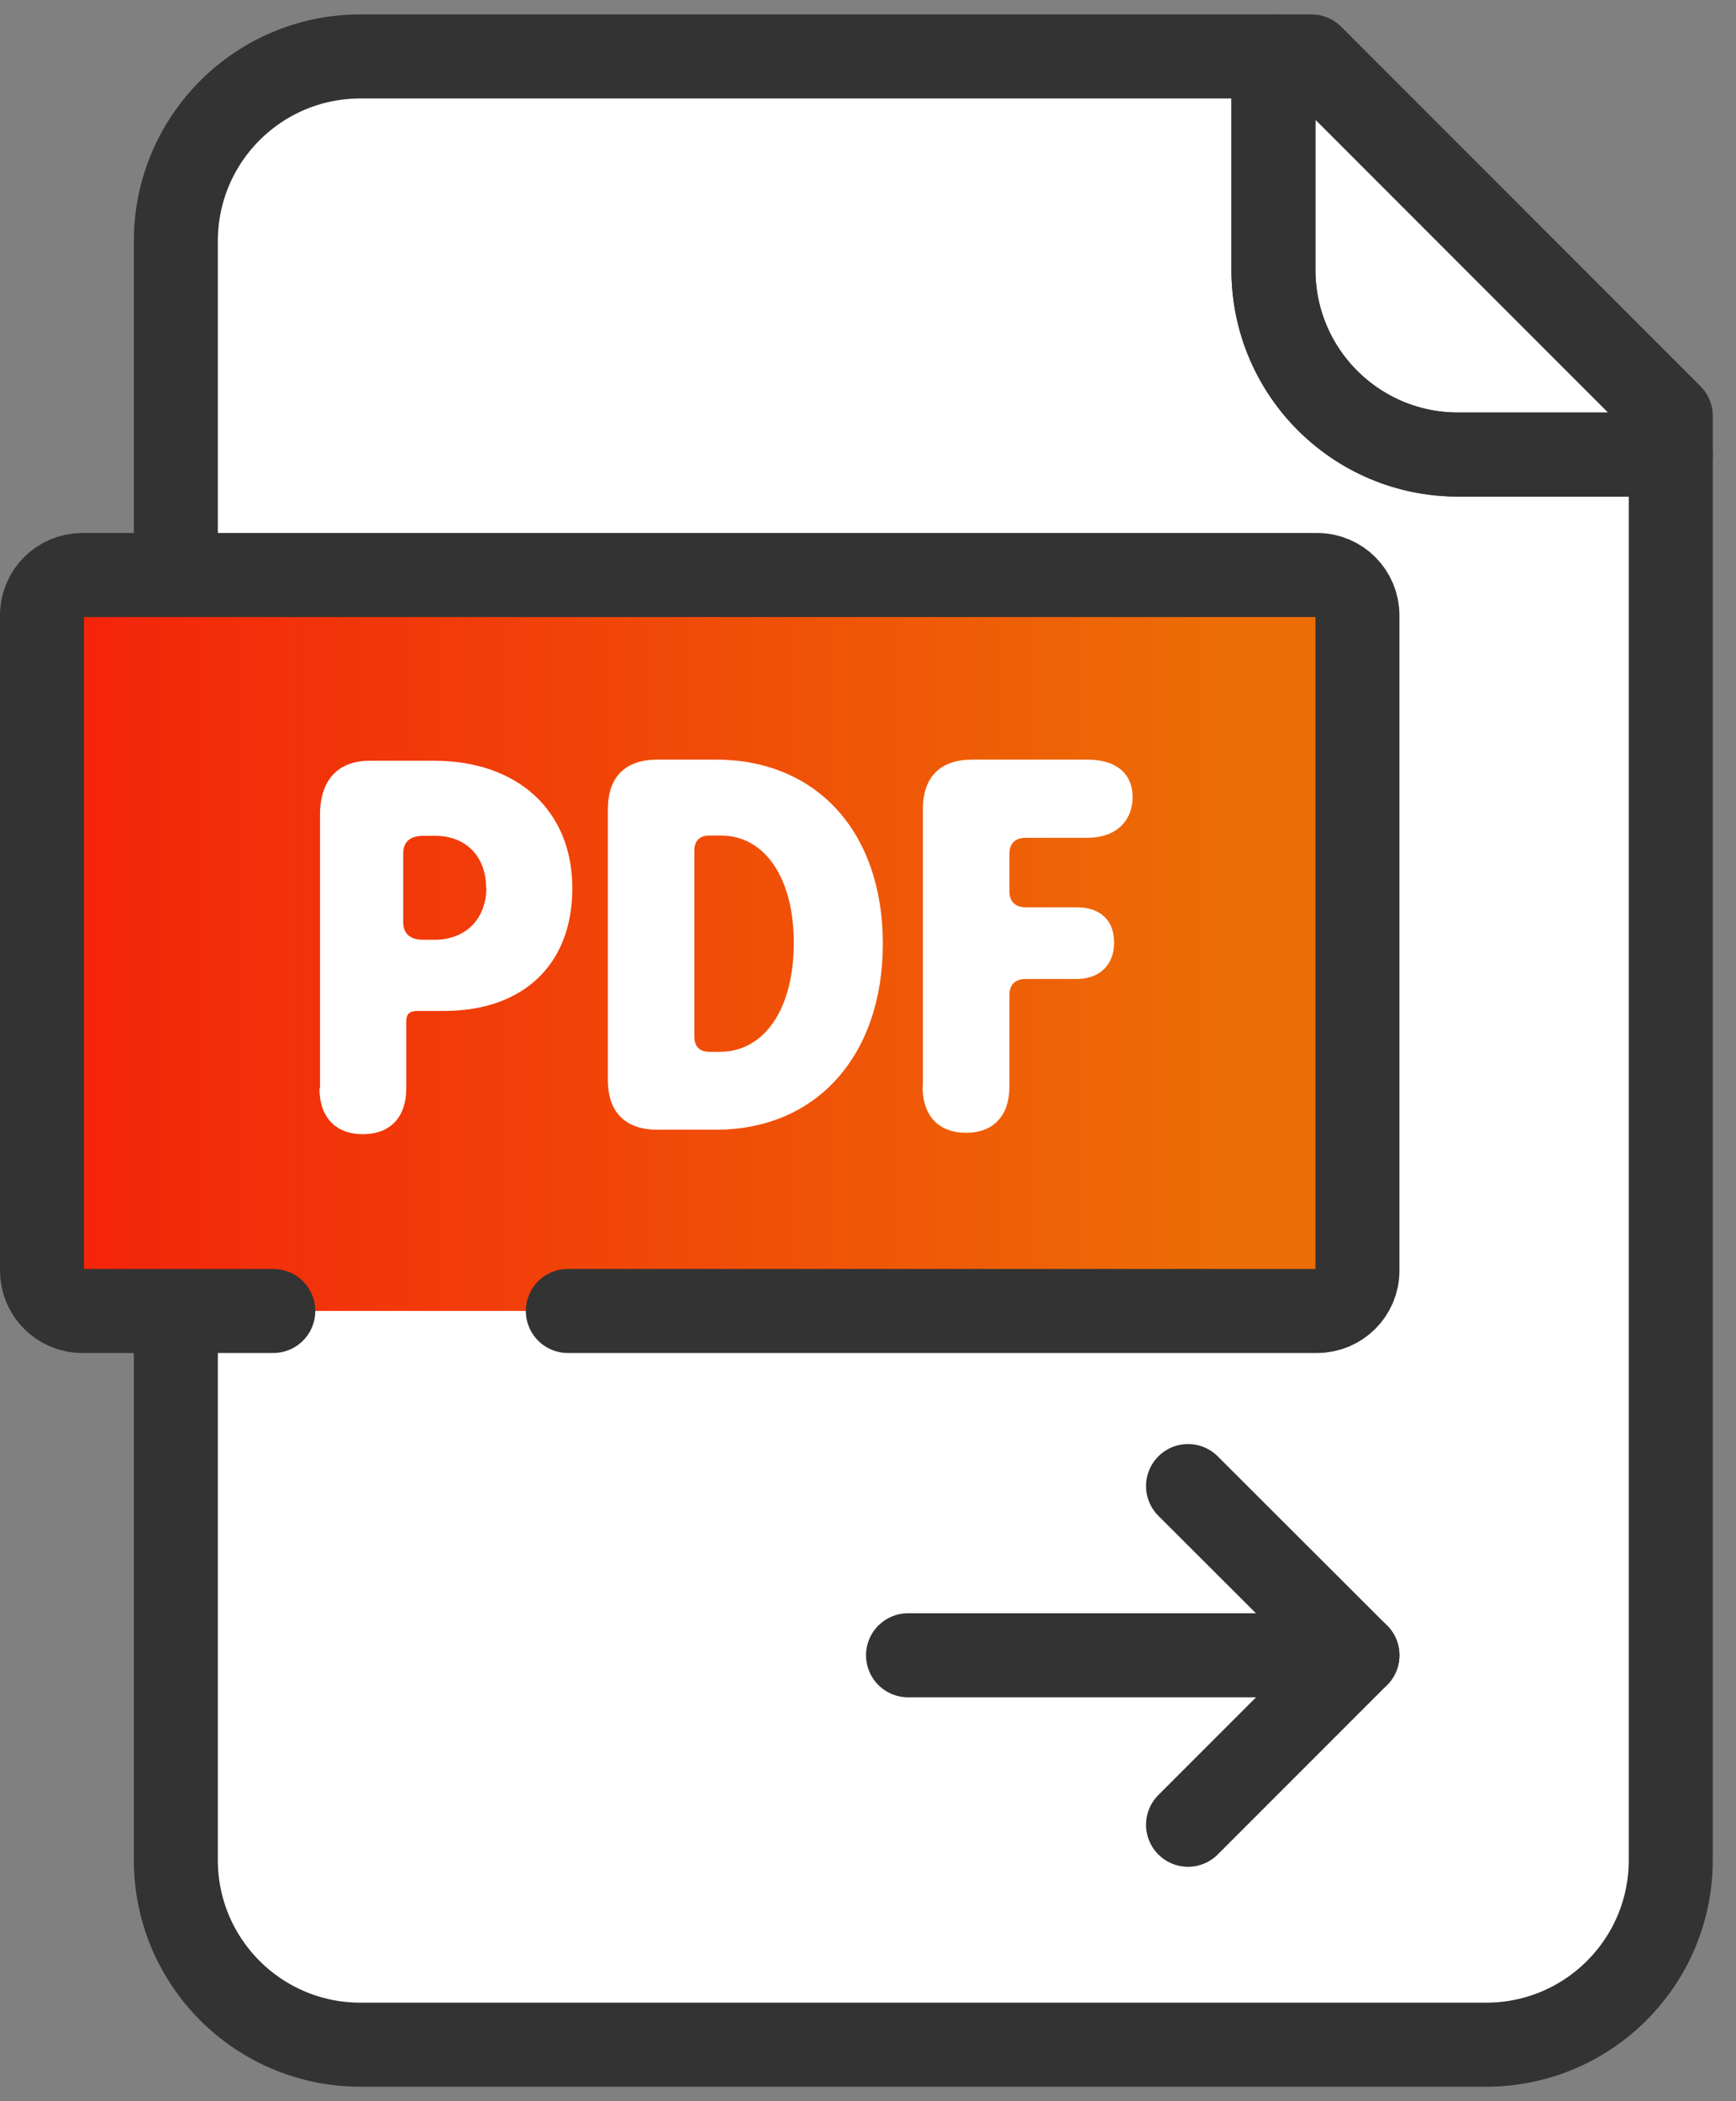 <svg width="62" height="75" viewBox="0 0 62 75" fill="none" xmlns="http://www.w3.org/2000/svg">
<rect x="0" y="0" width="62" height="75" fill="#808080" stroke="none"/>
<g clip-path="url(#clip0_145_178)">
<path d="M48.03 2.585H11.97C9.11 2.585 6.79 4.905 6.79 7.765V67.065C6.79 69.925 9.11 72.245 11.97 72.245H54.5C57.36 72.245 59.68 69.925 59.68 67.065V14.225L48.04 2.585H48.03Z" fill="white"/>
<path d="M45.48 9.635V2.015H12.87C9.23 2.015 6.28 4.965 6.28 8.605V66.395C6.28 70.035 9.23 72.985 12.87 72.985H53.08C56.72 72.985 59.67 70.035 59.67 66.395V16.225H52.07C48.43 16.225 45.48 13.275 45.48 9.635Z" stroke="#333333" stroke-width="3" stroke-linecap="round" stroke-linejoin="round"/>
<path d="M46.84 2.015H45.48V9.635C45.48 13.275 48.43 16.225 52.07 16.225H59.67V14.845L46.84 2.015Z" stroke="#333333" stroke-width="3" stroke-linecap="round" stroke-linejoin="round"/>
<path d="M9.39 46.795H2.03C1.74 46.795 1.5 46.555 1.5 46.265V21.355C1.5 21.065 1.74 20.825 2.03 20.825H47.95C48.24 20.825 48.48 21.065 48.48 21.355V46.265C48.48 46.555 48.24 46.795 47.95 46.795H19.65" fill="url(#paint0_linear_145_178)"/>
<path d="M11.43 38.835V29.075C11.43 27.845 12.07 27.155 13.2 27.155H15.5C18.5 27.155 20.44 28.945 20.44 31.705C20.44 34.465 18.65 36.085 15.87 36.085H14.91C14.63 36.085 14.51 36.195 14.51 36.445V38.845C14.51 39.885 13.93 40.485 12.96 40.485C11.99 40.485 11.41 39.885 11.41 38.845L11.43 38.835ZM17.36 31.685C17.36 30.575 16.64 29.835 15.55 29.835H15.12C14.65 29.835 14.4 30.045 14.4 30.475V32.905C14.4 33.335 14.65 33.545 15.12 33.545H15.52C16.63 33.545 17.37 32.805 17.37 31.675L17.36 31.685Z" fill="white"/>
<path d="M21.71 38.545V28.885C21.71 27.735 22.33 27.115 23.47 27.115H25.57C29.17 27.115 31.53 29.705 31.53 33.685C31.53 37.665 29.17 40.325 25.57 40.325H23.47C22.34 40.325 21.71 39.705 21.71 38.555V38.545ZM28.35 33.655C28.35 31.335 27.31 29.825 25.75 29.825H25.33C24.99 29.825 24.8 30.015 24.8 30.355V37.015C24.8 37.355 24.99 37.545 25.33 37.545H25.71C27.3 37.545 28.35 36.015 28.35 33.655Z" fill="white"/>
<path d="M32.96 38.795V28.885C32.96 27.735 33.58 27.115 34.72 27.115H38.85C39.85 27.115 40.45 27.605 40.45 28.455C40.45 29.305 39.85 29.905 38.85 29.905H36.62C36.26 29.905 36.05 30.115 36.05 30.475V31.815C36.05 32.175 36.26 32.385 36.62 32.385H38.45C39.3 32.385 39.79 32.855 39.79 33.645C39.79 34.435 39.28 34.945 38.45 34.945H36.62C36.26 34.945 36.05 35.155 36.05 35.515V38.795C36.05 39.835 35.47 40.435 34.5 40.435C33.53 40.435 32.95 39.835 32.95 38.795H32.96Z" fill="white"/>
<path d="M9.76 46.795H2.94C2.14 46.795 1.5 46.145 1.5 45.355V21.965C1.5 21.165 2.15 20.525 2.94 20.525H47.04C47.84 20.525 48.48 21.175 48.48 21.965V45.355C48.48 46.155 47.83 46.795 47.04 46.795H20.28" stroke="#333333" stroke-width="3" stroke-linecap="round" stroke-linejoin="round"/>
<path d="M42.43 53.045L48.48 59.085L42.43 65.135" stroke="#333333" stroke-width="3" stroke-linecap="round" stroke-linejoin="round"/>
<path d="M32.43 59.085H48.48" stroke="#333333" stroke-width="3" stroke-linecap="round" stroke-linejoin="round"/>
</g>
<defs>
<linearGradient id="paint0_linear_145_178" x1="1.5" y1="33.805" x2="48.48" y2="33.805" gradientUnits="userSpaceOnUse">
<stop stop-color="#F4210B"/>
<stop offset="0.9" stop-color="#ED6D05"/>
</linearGradient>
<clipPath id="clip0_145_178">
<rect width="61.17" height="73.97" fill="white" transform="translate(0 0.515)"/>
</clipPath>
</defs>
</svg>
